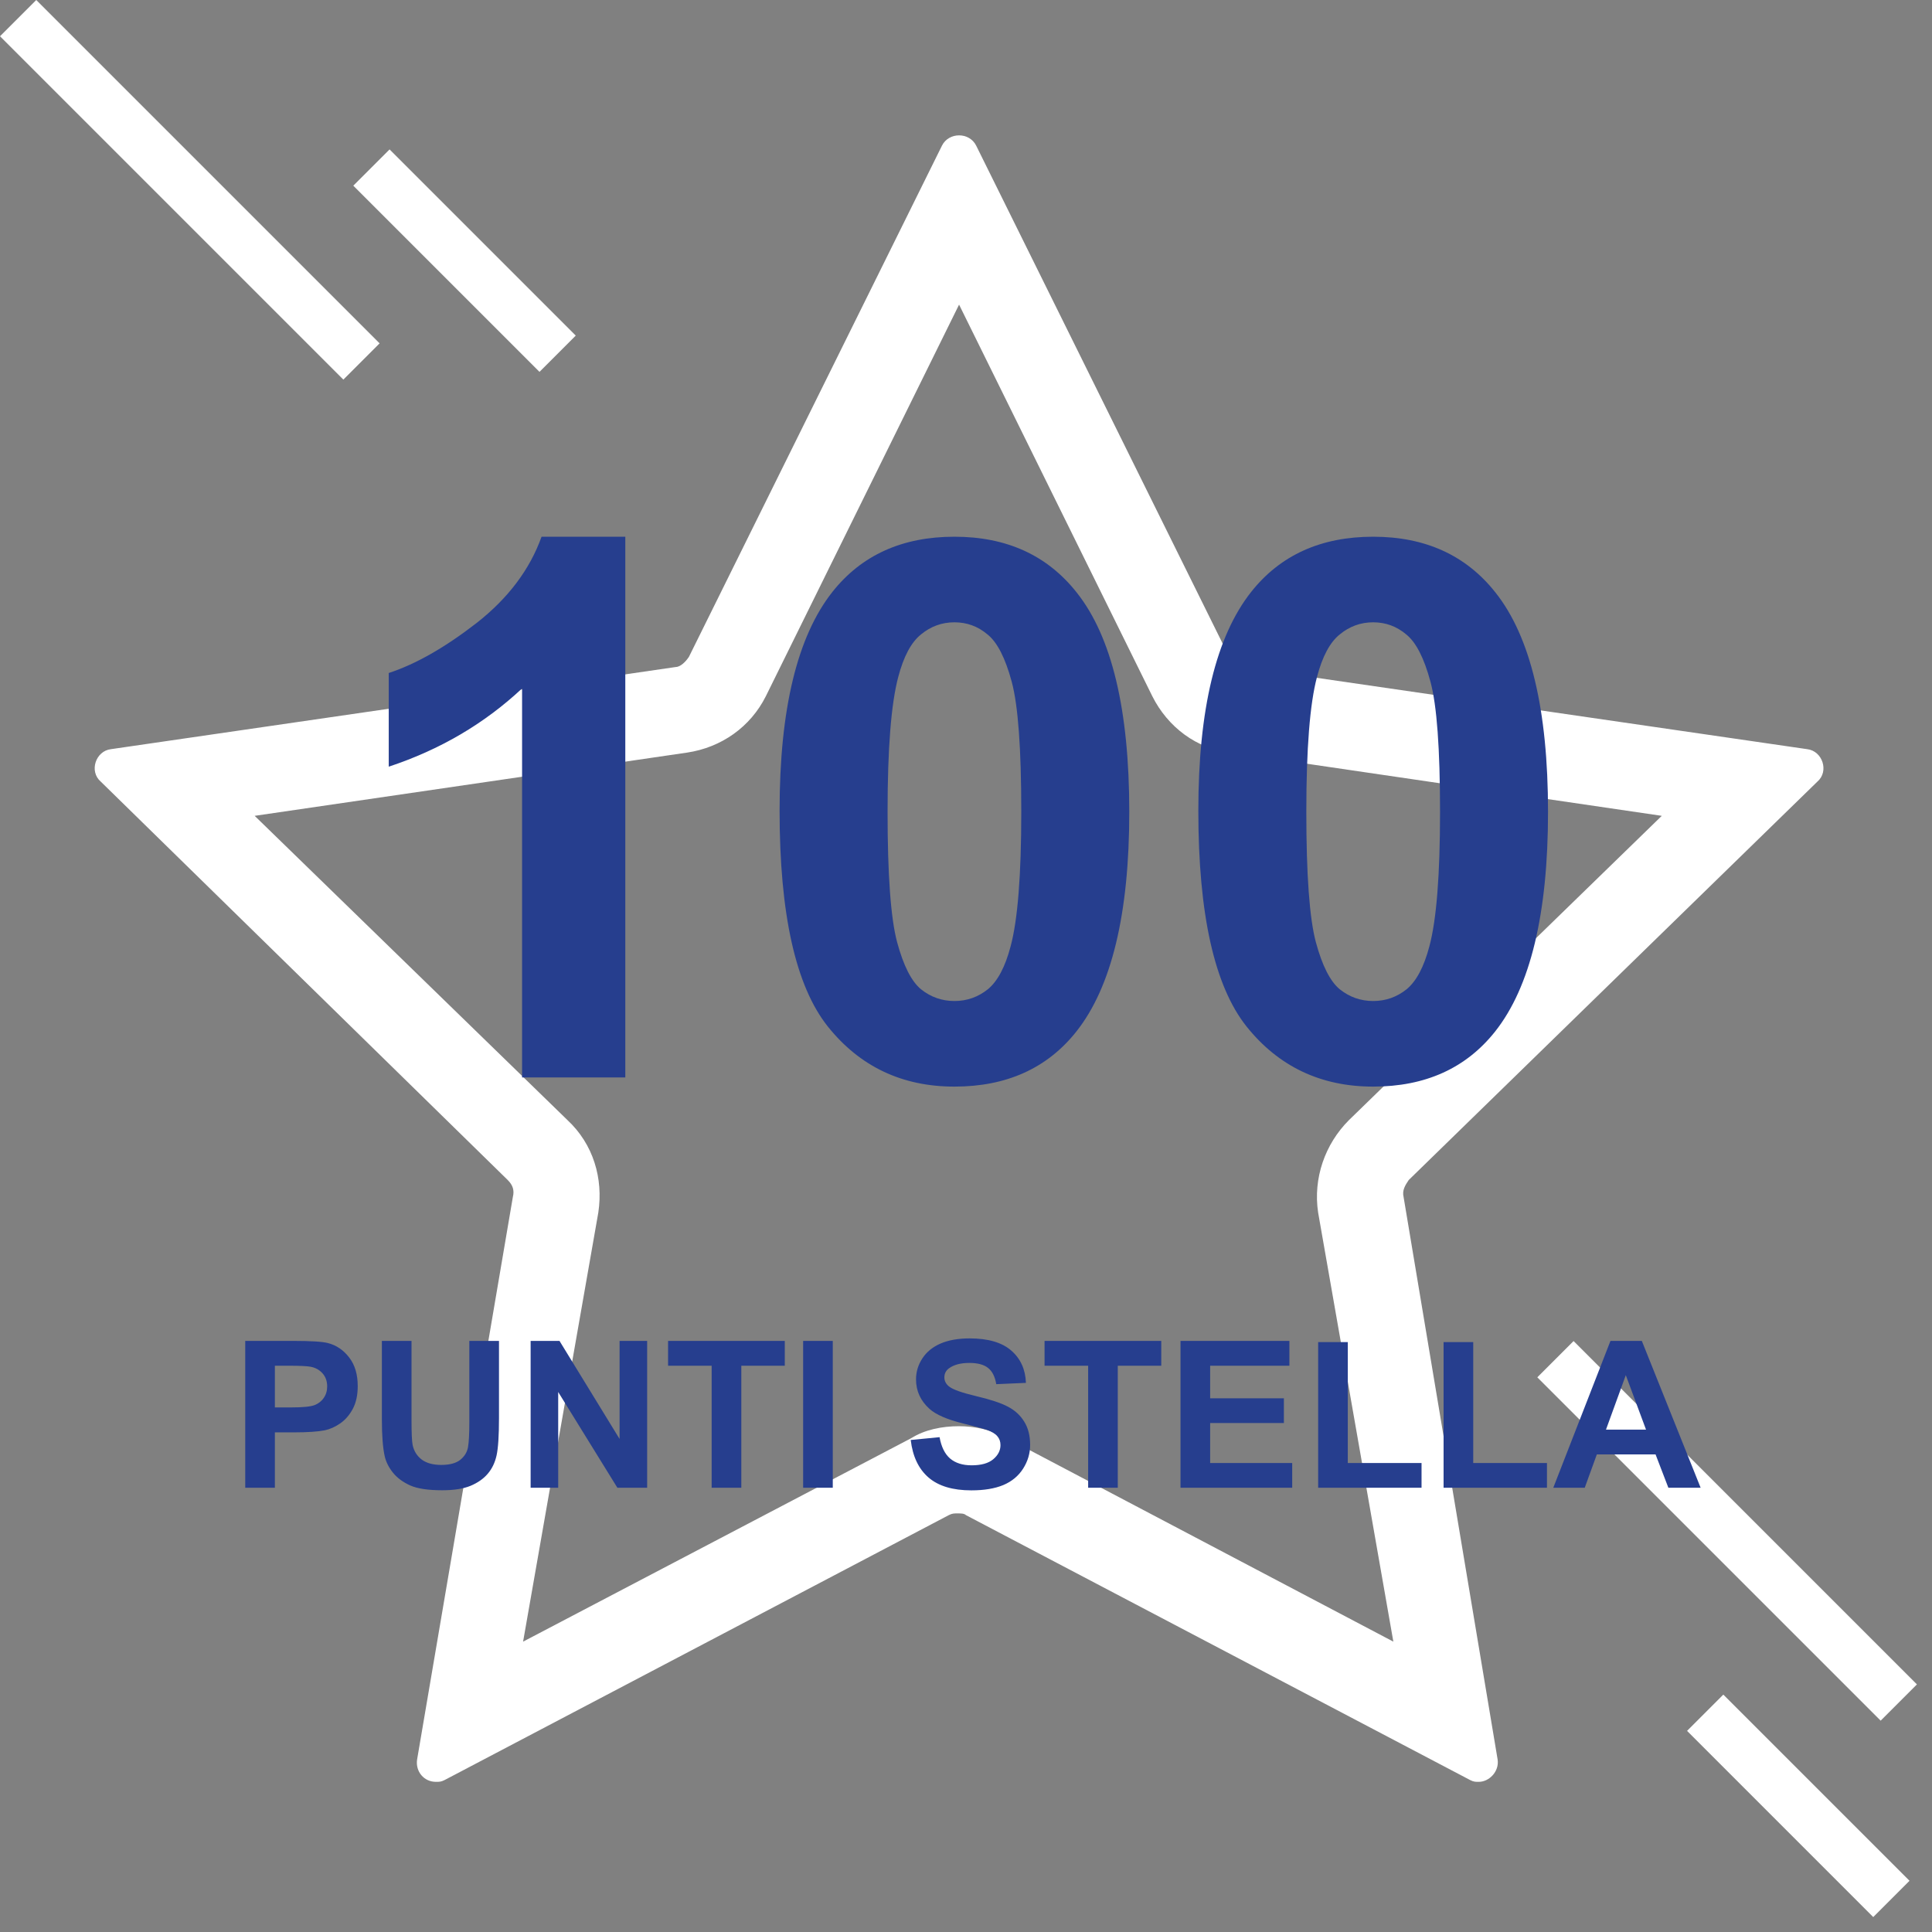 <svg width="113" height="113" viewBox="0 0 113 113" fill="none" xmlns="http://www.w3.org/2000/svg">
<rect x="0" y="0" width="113" height="113" fill="#808080" stroke="none"/>
<path d="M106.295 45.717C106.995 45.117 106.595 43.917 105.695 43.817L72.695 39.017C72.295 38.917 71.995 38.717 71.895 38.417L57.095 8.517C56.895 8.117 56.495 7.917 56.095 7.917C55.695 7.917 55.295 8.117 55.095 8.517L40.295 38.417C40.095 38.717 39.795 39.017 39.495 39.017L6.495 43.817C5.595 43.917 5.195 45.117 5.895 45.717L29.695 69.017C29.995 69.317 30.095 69.617 29.995 70.017L24.395 102.917C24.295 103.617 24.795 104.217 25.495 104.217C25.695 104.217 25.795 104.217 25.995 104.117L55.495 88.617C55.695 88.517 55.795 88.517 55.995 88.517C56.195 88.517 56.395 88.517 56.495 88.617L85.995 104.117C86.195 104.217 86.295 104.217 86.495 104.217C87.095 104.217 87.695 103.617 87.595 102.917L82.095 70.017C81.995 69.617 82.195 69.317 82.395 69.017L106.295 45.717ZM58.895 84.117C57.995 83.617 56.995 83.417 56.095 83.417C55.095 83.417 54.095 83.617 53.295 84.117L30.595 96.017L34.995 70.917C35.295 68.917 34.695 66.917 33.195 65.517L14.895 47.717L40.195 44.017C42.195 43.717 43.895 42.517 44.795 40.717L56.095 17.817L67.395 40.717C68.295 42.517 69.995 43.817 71.995 44.017L97.195 47.717L78.895 65.517C77.495 66.917 76.795 68.917 77.095 70.917L81.495 96.017L58.895 84.117Z" fill="white"/>
<path d="M2.121 -2.3067e-05L0 2.121L20.082 22.203L22.203 20.082L2.121 -2.3067e-05Z" fill="white"/>
<path d="M22.786 8.739L20.664 10.86L31.554 21.75L33.675 19.628L22.786 8.739Z" fill="white"/>
<path d="M92.037 78.436L89.915 80.558L109.997 100.639L112.118 98.518L92.037 78.436Z" fill="white"/>
<path d="M100.795 99.115L98.674 101.236L109.563 112.126L111.685 110.004L100.795 99.115Z" fill="white"/>
<path d="M14.343 87.017V78.427H17.126C18.181 78.427 18.868 78.47 19.189 78.556C19.681 78.685 20.093 78.966 20.425 79.4C20.757 79.829 20.923 80.386 20.923 81.07C20.923 81.597 20.827 82.04 20.636 82.4C20.444 82.759 20.2 83.042 19.903 83.249C19.61 83.453 19.311 83.587 19.007 83.654C18.593 83.736 17.993 83.777 17.208 83.777H16.077V87.017H14.343ZM16.077 79.88V82.318H17.026C17.71 82.318 18.167 82.273 18.398 82.183C18.628 82.093 18.808 81.953 18.936 81.761C19.069 81.57 19.136 81.347 19.136 81.093C19.136 80.781 19.044 80.523 18.86 80.32C18.677 80.117 18.444 79.99 18.163 79.939C17.956 79.9 17.54 79.88 16.915 79.88H16.077ZM22.335 78.427H24.069V83.079C24.069 83.818 24.091 84.296 24.134 84.515C24.208 84.867 24.384 85.15 24.661 85.365C24.942 85.576 25.325 85.681 25.81 85.681C26.302 85.681 26.673 85.581 26.923 85.382C27.173 85.179 27.323 84.931 27.374 84.638C27.425 84.345 27.45 83.859 27.45 83.179V78.427H29.185V82.939C29.185 83.97 29.138 84.699 29.044 85.124C28.95 85.55 28.776 85.909 28.523 86.203C28.273 86.496 27.936 86.73 27.515 86.906C27.093 87.078 26.542 87.163 25.862 87.163C25.042 87.163 24.419 87.07 23.993 86.882C23.571 86.691 23.237 86.445 22.991 86.144C22.745 85.839 22.583 85.521 22.505 85.189C22.392 84.697 22.335 83.97 22.335 83.009V78.427ZM31.036 87.017V78.427H32.724L36.239 84.163V78.427H37.851V87.017H36.11L32.648 81.415V87.017H31.036ZM41.624 87.017V79.88H39.075V78.427H45.901V79.88H43.358V87.017H41.624ZM46.974 87.017V78.427H48.708V87.017H46.974ZM53.267 84.222L54.954 84.058C55.056 84.624 55.261 85.04 55.569 85.306C55.882 85.572 56.302 85.704 56.829 85.704C57.388 85.704 57.808 85.587 58.089 85.353C58.374 85.115 58.517 84.837 58.517 84.521C58.517 84.318 58.456 84.146 58.335 84.005C58.218 83.861 58.011 83.736 57.714 83.63C57.511 83.56 57.048 83.435 56.325 83.255C55.395 83.025 54.743 82.742 54.368 82.406C53.841 81.933 53.577 81.357 53.577 80.677C53.577 80.24 53.7 79.831 53.946 79.453C54.196 79.07 54.554 78.779 55.019 78.579C55.487 78.38 56.052 78.281 56.712 78.281C57.79 78.281 58.601 78.517 59.144 78.99C59.69 79.462 59.977 80.093 60.005 80.882L58.27 80.958C58.196 80.517 58.036 80.201 57.79 80.009C57.548 79.814 57.183 79.716 56.694 79.716C56.19 79.716 55.796 79.82 55.511 80.027C55.327 80.159 55.235 80.337 55.235 80.56C55.235 80.763 55.321 80.937 55.493 81.081C55.712 81.265 56.243 81.456 57.087 81.656C57.931 81.855 58.554 82.062 58.956 82.277C59.362 82.488 59.679 82.779 59.905 83.15C60.136 83.517 60.251 83.972 60.251 84.515C60.251 85.007 60.114 85.468 59.841 85.898C59.567 86.328 59.181 86.648 58.681 86.859C58.181 87.066 57.558 87.169 56.812 87.169C55.726 87.169 54.892 86.919 54.31 86.419C53.727 85.915 53.38 85.183 53.267 84.222ZM63.644 87.017V79.88H61.095V78.427H67.921V79.88H65.378V87.017H63.644ZM69.046 87.017V78.427H75.415V79.88H70.78V81.784H75.093V83.232H70.78V85.57H75.579V87.017H69.046ZM77.097 87.017V78.497H78.831V85.57H83.144V87.017H77.097ZM84.433 87.017V78.497H86.167V85.57H90.48V87.017H84.433ZM99.468 87.017H97.581L96.831 85.066H93.397L92.689 87.017H90.849L94.194 78.427H96.028L99.468 87.017ZM96.274 83.618L95.091 80.431L93.931 83.618H96.274Z" fill="#263E8E"/>
<path d="M36.573 63.017H30.536V40.265C28.33 42.328 25.731 43.853 22.737 44.841V39.363C24.313 38.847 26.024 37.873 27.872 36.441C29.72 34.994 30.987 33.311 31.675 31.392H36.573V63.017ZM55.823 31.392C58.874 31.392 61.259 32.48 62.977 34.658C65.026 37.236 66.05 41.511 66.05 47.484C66.05 53.442 65.019 57.725 62.956 60.331C61.252 62.48 58.874 63.554 55.823 63.554C52.758 63.554 50.287 62.38 48.411 60.031C46.535 57.667 45.597 53.464 45.597 47.419C45.597 41.49 46.628 37.221 48.69 34.615C50.395 32.466 52.773 31.392 55.823 31.392ZM55.823 36.398C55.093 36.398 54.441 36.634 53.868 37.107C53.295 37.565 52.851 38.396 52.536 39.599C52.121 41.16 51.913 43.788 51.913 47.484C51.913 51.179 52.099 53.721 52.472 55.111C52.844 56.486 53.31 57.402 53.868 57.861C54.441 58.319 55.093 58.548 55.823 58.548C56.554 58.548 57.205 58.319 57.778 57.861C58.351 57.388 58.795 56.55 59.11 55.347C59.526 53.8 59.733 51.179 59.733 47.484C59.733 43.788 59.547 41.253 59.175 39.878C58.802 38.489 58.33 37.565 57.757 37.107C57.198 36.634 56.554 36.398 55.823 36.398ZM80.315 31.392C83.366 31.392 85.751 32.48 87.47 34.658C89.518 37.236 90.542 41.511 90.542 47.484C90.542 53.442 89.511 57.725 87.448 60.331C85.744 62.48 83.366 63.554 80.315 63.554C77.25 63.554 74.78 62.38 72.903 60.031C71.027 57.667 70.089 53.464 70.089 47.419C70.089 41.49 71.12 37.221 73.183 34.615C74.887 32.466 77.265 31.392 80.315 31.392ZM80.315 36.398C79.585 36.398 78.933 36.634 78.36 37.107C77.787 37.565 77.343 38.396 77.028 39.599C76.613 41.16 76.405 43.788 76.405 47.484C76.405 51.179 76.591 53.721 76.964 55.111C77.336 56.486 77.802 57.402 78.36 57.861C78.933 58.319 79.585 58.548 80.315 58.548C81.046 58.548 81.698 58.319 82.27 57.861C82.843 57.388 83.287 56.55 83.603 55.347C84.018 53.8 84.226 51.179 84.226 47.484C84.226 43.788 84.039 41.253 83.667 39.878C83.295 38.489 82.822 37.565 82.249 37.107C81.69 36.634 81.046 36.398 80.315 36.398Z" fill="#263E8E"/>
</svg>
